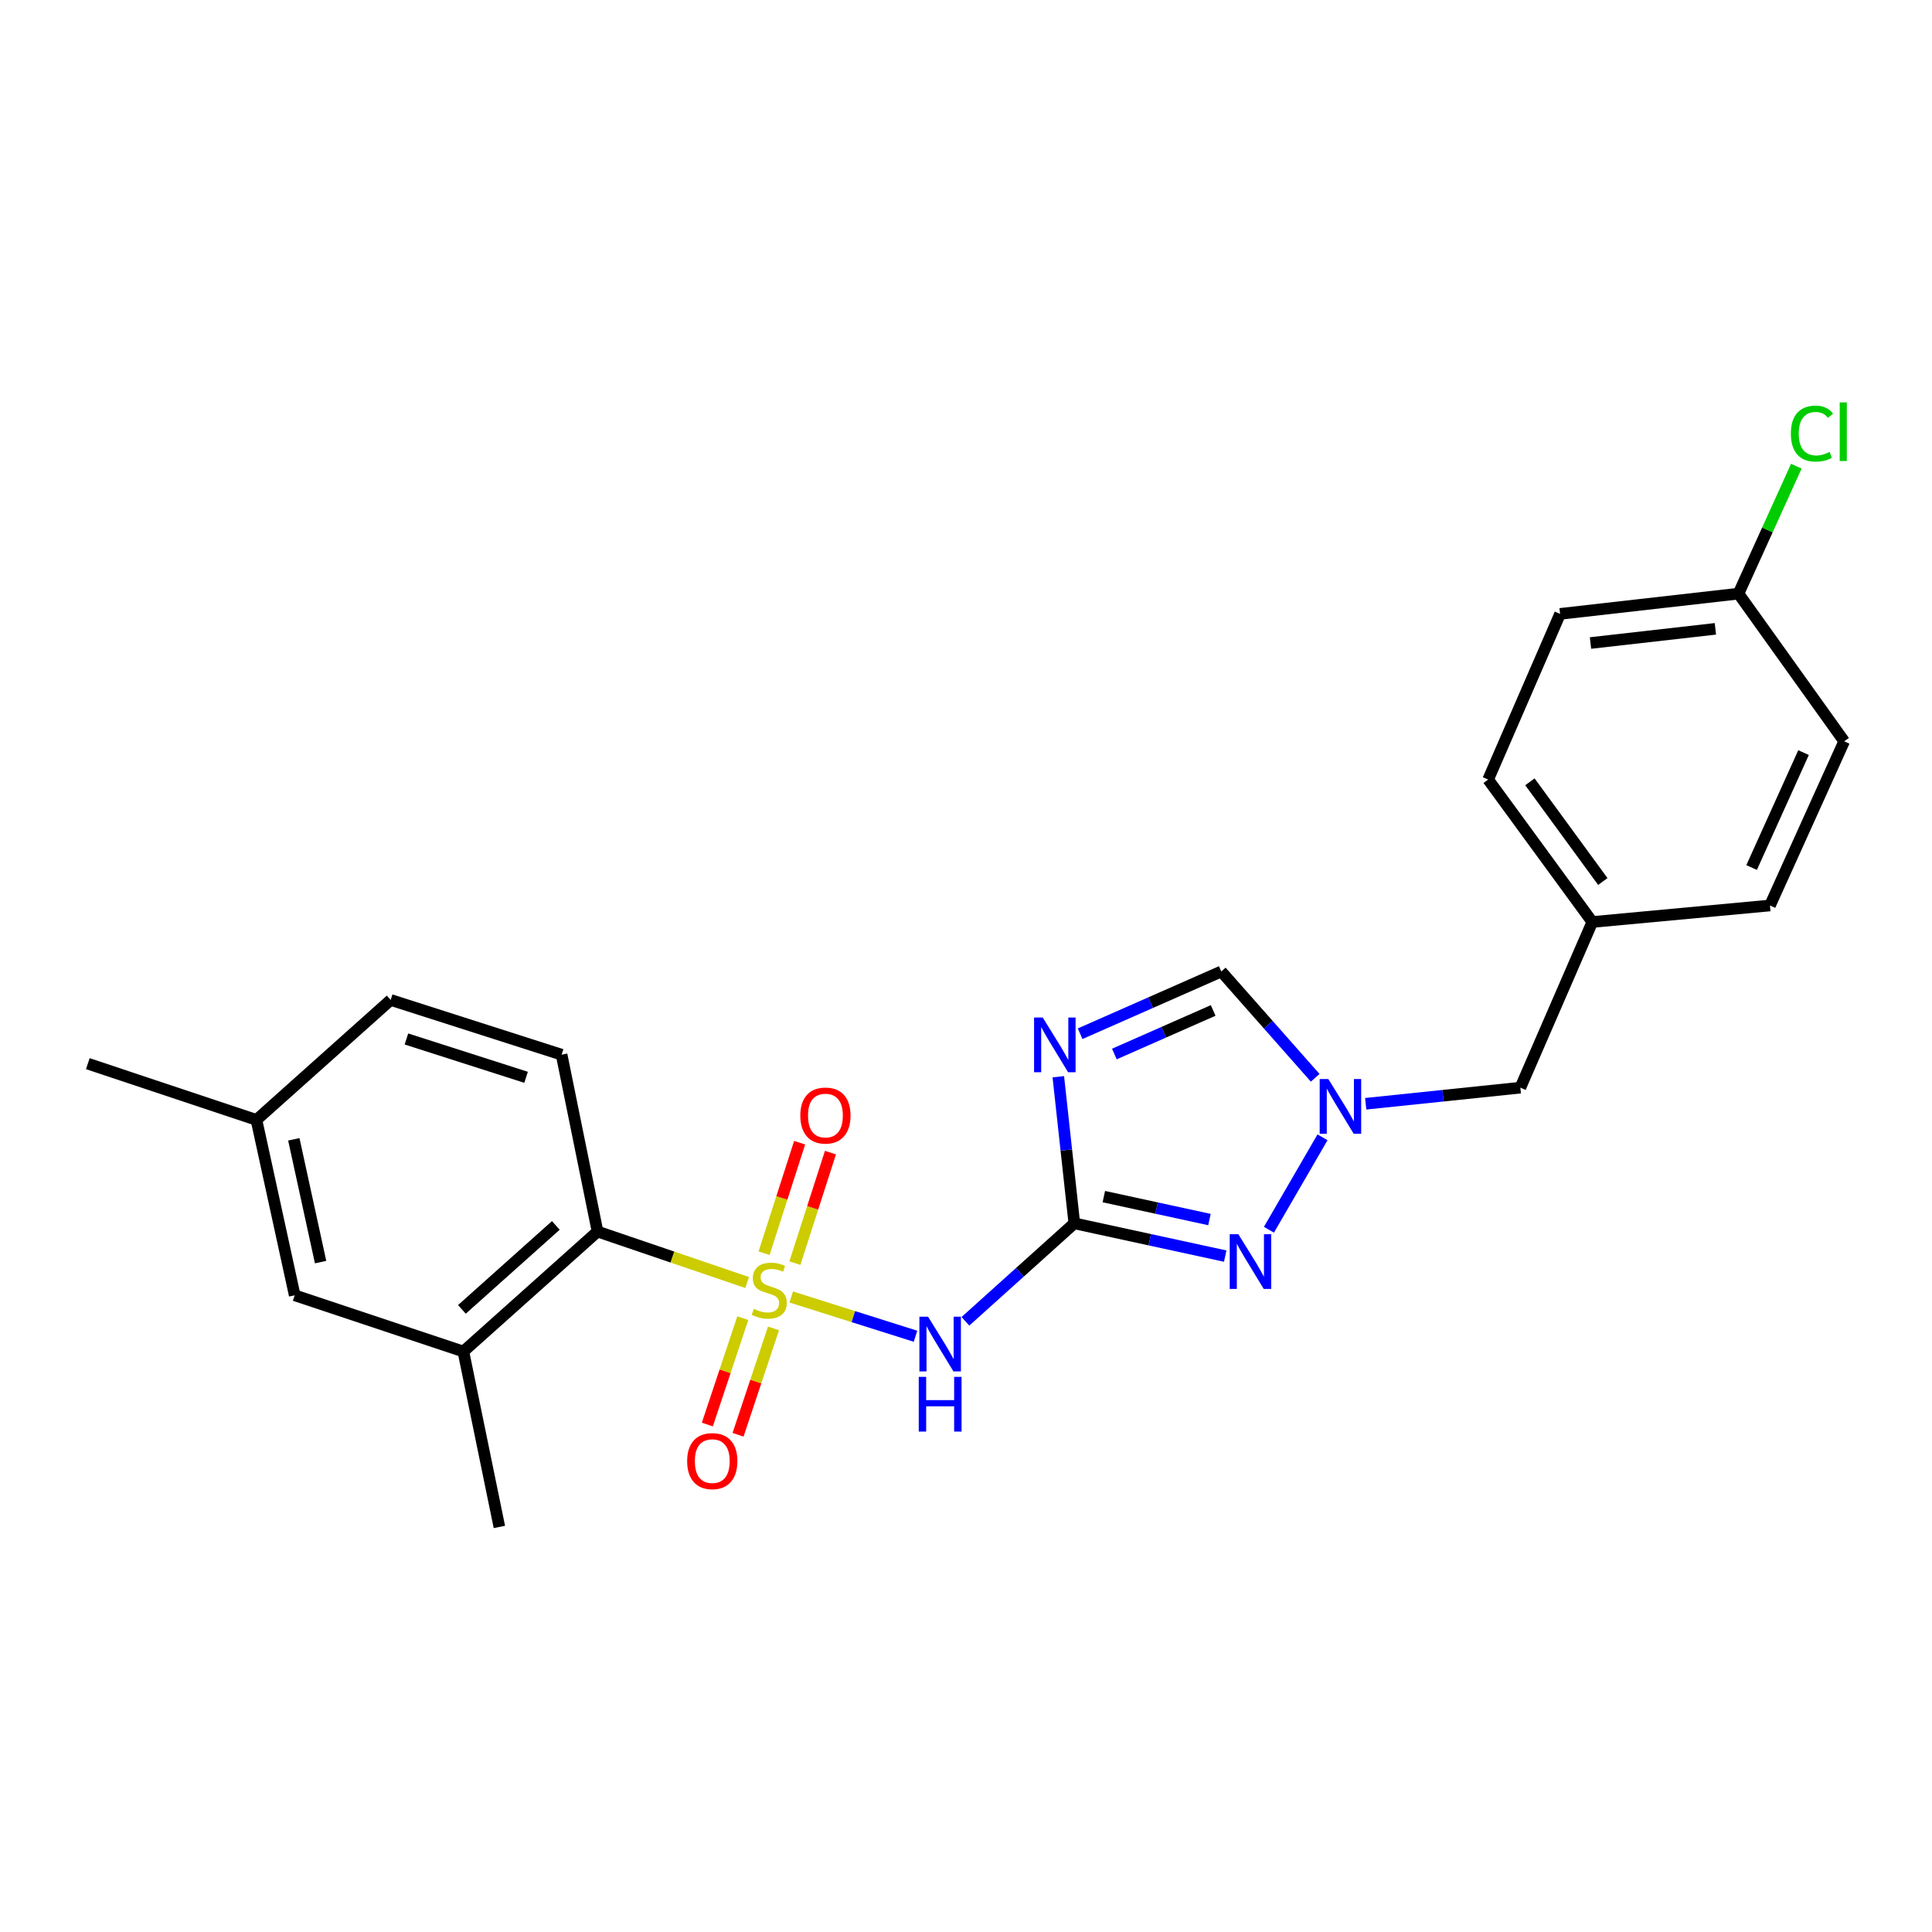 <?xml version='1.0' encoding='iso-8859-1'?>
<svg version='1.1' baseProfile='full'
              xmlns='http://www.w3.org/2000/svg'
                      xmlns:rdkit='http://www.rdkit.org/xml'
                      xmlns:xlink='http://www.w3.org/1999/xlink'
                  xml:space='preserve'
width='1000px' height='1000px' viewBox='0 0 1000 1000'>
<!-- END OF HEADER -->
<rect style='opacity:1.0;fill:#FFFFFF;stroke:none' width='1000' height='1000' x='0' y='0'> </rect>
<path class='bond-1' d='M 409.549,671.325 L 441.705,681.482' style='fill:none;fill-rule:evenodd;stroke:#CCCC00;stroke-width:6px;stroke-linecap:butt;stroke-linejoin:miter;stroke-opacity:1' />
<path class='bond-1' d='M 441.705,681.482 L 473.862,691.64' style='fill:none;fill-rule:evenodd;stroke:#0000FF;stroke-width:6px;stroke-linecap:butt;stroke-linejoin:miter;stroke-opacity:1' />
<path class='bond-5' d='M 386.722,663.831 L 348.003,650.641' style='fill:none;fill-rule:evenodd;stroke:#CCCC00;stroke-width:6px;stroke-linecap:butt;stroke-linejoin:miter;stroke-opacity:1' />
<path class='bond-5' d='M 348.003,650.641 L 309.284,637.451' style='fill:none;fill-rule:evenodd;stroke:#000000;stroke-width:6px;stroke-linecap:butt;stroke-linejoin:miter;stroke-opacity:1' />
<path class='bond-8' d='M 384.465,682.287 L 375.291,709.814' style='fill:none;fill-rule:evenodd;stroke:#CCCC00;stroke-width:6px;stroke-linecap:butt;stroke-linejoin:miter;stroke-opacity:1' />
<path class='bond-8' d='M 375.291,709.814 L 366.117,737.342' style='fill:none;fill-rule:evenodd;stroke:#FF0000;stroke-width:6px;stroke-linecap:butt;stroke-linejoin:miter;stroke-opacity:1' />
<path class='bond-8' d='M 400.362,687.584 L 391.188,715.112' style='fill:none;fill-rule:evenodd;stroke:#CCCC00;stroke-width:6px;stroke-linecap:butt;stroke-linejoin:miter;stroke-opacity:1' />
<path class='bond-8' d='M 391.188,715.112 L 382.014,742.64' style='fill:none;fill-rule:evenodd;stroke:#FF0000;stroke-width:6px;stroke-linecap:butt;stroke-linejoin:miter;stroke-opacity:1' />
<path class='bond-9' d='M 411.432,653.797 L 420.637,625.194' style='fill:none;fill-rule:evenodd;stroke:#CCCC00;stroke-width:6px;stroke-linecap:butt;stroke-linejoin:miter;stroke-opacity:1' />
<path class='bond-9' d='M 420.637,625.194 L 429.841,596.591' style='fill:none;fill-rule:evenodd;stroke:#FF0000;stroke-width:6px;stroke-linecap:butt;stroke-linejoin:miter;stroke-opacity:1' />
<path class='bond-9' d='M 395.481,648.664 L 404.686,620.061' style='fill:none;fill-rule:evenodd;stroke:#CCCC00;stroke-width:6px;stroke-linecap:butt;stroke-linejoin:miter;stroke-opacity:1' />
<path class='bond-9' d='M 404.686,620.061 L 413.89,591.458' style='fill:none;fill-rule:evenodd;stroke:#FF0000;stroke-width:6px;stroke-linecap:butt;stroke-linejoin:miter;stroke-opacity:1' />
<path class='bond-0' d='M 556.069,633.197 L 527.883,658.552' style='fill:none;fill-rule:evenodd;stroke:#000000;stroke-width:6px;stroke-linecap:butt;stroke-linejoin:miter;stroke-opacity:1' />
<path class='bond-0' d='M 527.883,658.552 L 499.698,683.908' style='fill:none;fill-rule:evenodd;stroke:#0000FF;stroke-width:6px;stroke-linecap:butt;stroke-linejoin:miter;stroke-opacity:1' />
<path class='bond-2' d='M 556.069,633.197 L 551.924,595.256' style='fill:none;fill-rule:evenodd;stroke:#000000;stroke-width:6px;stroke-linecap:butt;stroke-linejoin:miter;stroke-opacity:1' />
<path class='bond-2' d='M 551.924,595.256 L 547.779,557.315' style='fill:none;fill-rule:evenodd;stroke:#0000FF;stroke-width:6px;stroke-linecap:butt;stroke-linejoin:miter;stroke-opacity:1' />
<path class='bond-3' d='M 556.069,633.197 L 595.119,641.678' style='fill:none;fill-rule:evenodd;stroke:#000000;stroke-width:6px;stroke-linecap:butt;stroke-linejoin:miter;stroke-opacity:1' />
<path class='bond-3' d='M 595.119,641.678 L 634.17,650.158' style='fill:none;fill-rule:evenodd;stroke:#0000FF;stroke-width:6px;stroke-linecap:butt;stroke-linejoin:miter;stroke-opacity:1' />
<path class='bond-3' d='M 571.34,619.366 L 598.675,625.303' style='fill:none;fill-rule:evenodd;stroke:#000000;stroke-width:6px;stroke-linecap:butt;stroke-linejoin:miter;stroke-opacity:1' />
<path class='bond-3' d='M 598.675,625.303 L 626.011,631.239' style='fill:none;fill-rule:evenodd;stroke:#0000FF;stroke-width:6px;stroke-linecap:butt;stroke-linejoin:miter;stroke-opacity:1' />
<path class='bond-6' d='M 559.072,535.058 L 595.603,518.95' style='fill:none;fill-rule:evenodd;stroke:#0000FF;stroke-width:6px;stroke-linecap:butt;stroke-linejoin:miter;stroke-opacity:1' />
<path class='bond-6' d='M 595.603,518.95 L 632.134,502.841' style='fill:none;fill-rule:evenodd;stroke:#000000;stroke-width:6px;stroke-linecap:butt;stroke-linejoin:miter;stroke-opacity:1' />
<path class='bond-6' d='M 576.792,545.557 L 602.363,534.282' style='fill:none;fill-rule:evenodd;stroke:#0000FF;stroke-width:6px;stroke-linecap:butt;stroke-linejoin:miter;stroke-opacity:1' />
<path class='bond-6' d='M 602.363,534.282 L 627.935,523.006' style='fill:none;fill-rule:evenodd;stroke:#000000;stroke-width:6px;stroke-linecap:butt;stroke-linejoin:miter;stroke-opacity:1' />
<path class='bond-4' d='M 656.796,636.516 L 684.529,588.674' style='fill:none;fill-rule:evenodd;stroke:#0000FF;stroke-width:6px;stroke-linecap:butt;stroke-linejoin:miter;stroke-opacity:1' />
<path class='bond-12' d='M 706.887,571.306 L 746.911,567.138' style='fill:none;fill-rule:evenodd;stroke:#0000FF;stroke-width:6px;stroke-linecap:butt;stroke-linejoin:miter;stroke-opacity:1' />
<path class='bond-12' d='M 746.911,567.138 L 786.935,562.969' style='fill:none;fill-rule:evenodd;stroke:#000000;stroke-width:6px;stroke-linecap:butt;stroke-linejoin:miter;stroke-opacity:1' />
<path class='bond-25' d='M 680.737,557.872 L 656.435,530.356' style='fill:none;fill-rule:evenodd;stroke:#0000FF;stroke-width:6px;stroke-linecap:butt;stroke-linejoin:miter;stroke-opacity:1' />
<path class='bond-25' d='M 656.435,530.356 L 632.134,502.841' style='fill:none;fill-rule:evenodd;stroke:#000000;stroke-width:6px;stroke-linecap:butt;stroke-linejoin:miter;stroke-opacity:1' />
<path class='bond-7' d='M 309.284,637.451 L 239.838,699.543' style='fill:none;fill-rule:evenodd;stroke:#000000;stroke-width:6px;stroke-linecap:butt;stroke-linejoin:miter;stroke-opacity:1' />
<path class='bond-7' d='M 287.699,634.273 L 239.086,677.738' style='fill:none;fill-rule:evenodd;stroke:#000000;stroke-width:6px;stroke-linecap:butt;stroke-linejoin:miter;stroke-opacity:1' />
<path class='bond-10' d='M 309.284,637.451 L 290.685,545.905' style='fill:none;fill-rule:evenodd;stroke:#000000;stroke-width:6px;stroke-linecap:butt;stroke-linejoin:miter;stroke-opacity:1' />
<path class='bond-11' d='M 239.838,699.543 L 152.537,670.443' style='fill:none;fill-rule:evenodd;stroke:#000000;stroke-width:6px;stroke-linecap:butt;stroke-linejoin:miter;stroke-opacity:1' />
<path class='bond-22' d='M 239.838,699.543 L 258.475,790.344' style='fill:none;fill-rule:evenodd;stroke:#000000;stroke-width:6px;stroke-linecap:butt;stroke-linejoin:miter;stroke-opacity:1' />
<path class='bond-13' d='M 290.685,545.905 L 202.211,517.568' style='fill:none;fill-rule:evenodd;stroke:#000000;stroke-width:6px;stroke-linecap:butt;stroke-linejoin:miter;stroke-opacity:1' />
<path class='bond-13' d='M 272.302,557.613 L 210.371,537.777' style='fill:none;fill-rule:evenodd;stroke:#000000;stroke-width:6px;stroke-linecap:butt;stroke-linejoin:miter;stroke-opacity:1' />
<path class='bond-24' d='M 152.537,670.443 L 132.737,579.66' style='fill:none;fill-rule:evenodd;stroke:#000000;stroke-width:6px;stroke-linecap:butt;stroke-linejoin:miter;stroke-opacity:1' />
<path class='bond-24' d='M 165.939,653.254 L 152.078,589.707' style='fill:none;fill-rule:evenodd;stroke:#000000;stroke-width:6px;stroke-linecap:butt;stroke-linejoin:miter;stroke-opacity:1' />
<path class='bond-15' d='M 786.935,562.969 L 824.181,477.223' style='fill:none;fill-rule:evenodd;stroke:#000000;stroke-width:6px;stroke-linecap:butt;stroke-linejoin:miter;stroke-opacity:1' />
<path class='bond-14' d='M 202.211,517.568 L 132.737,579.66' style='fill:none;fill-rule:evenodd;stroke:#000000;stroke-width:6px;stroke-linecap:butt;stroke-linejoin:miter;stroke-opacity:1' />
<path class='bond-23' d='M 132.737,579.66 L 45.455,550.55' style='fill:none;fill-rule:evenodd;stroke:#000000;stroke-width:6px;stroke-linecap:butt;stroke-linejoin:miter;stroke-opacity:1' />
<path class='bond-20' d='M 824.181,477.223 L 916.136,468.677' style='fill:none;fill-rule:evenodd;stroke:#000000;stroke-width:6px;stroke-linecap:butt;stroke-linejoin:miter;stroke-opacity:1' />
<path class='bond-21' d='M 824.181,477.223 L 770.262,403.494' style='fill:none;fill-rule:evenodd;stroke:#000000;stroke-width:6px;stroke-linecap:butt;stroke-linejoin:miter;stroke-opacity:1' />
<path class='bond-21' d='M 829.618,456.272 L 791.875,404.662' style='fill:none;fill-rule:evenodd;stroke:#000000;stroke-width:6px;stroke-linecap:butt;stroke-linejoin:miter;stroke-opacity:1' />
<path class='bond-16' d='M 899.836,307.266 L 807.499,317.748' style='fill:none;fill-rule:evenodd;stroke:#000000;stroke-width:6px;stroke-linecap:butt;stroke-linejoin:miter;stroke-opacity:1' />
<path class='bond-16' d='M 887.875,325.488 L 823.239,332.825' style='fill:none;fill-rule:evenodd;stroke:#000000;stroke-width:6px;stroke-linecap:butt;stroke-linejoin:miter;stroke-opacity:1' />
<path class='bond-17' d='M 899.836,307.266 L 914.806,274.282' style='fill:none;fill-rule:evenodd;stroke:#000000;stroke-width:6px;stroke-linecap:butt;stroke-linejoin:miter;stroke-opacity:1' />
<path class='bond-17' d='M 914.806,274.282 L 929.776,241.297' style='fill:none;fill-rule:evenodd;stroke:#00CC00;stroke-width:6px;stroke-linecap:butt;stroke-linejoin:miter;stroke-opacity:1' />
<path class='bond-26' d='M 899.836,307.266 L 954.545,383.703' style='fill:none;fill-rule:evenodd;stroke:#000000;stroke-width:6px;stroke-linecap:butt;stroke-linejoin:miter;stroke-opacity:1' />
<path class='bond-18' d='M 954.545,383.703 L 916.136,468.677' style='fill:none;fill-rule:evenodd;stroke:#000000;stroke-width:6px;stroke-linecap:butt;stroke-linejoin:miter;stroke-opacity:1' />
<path class='bond-18' d='M 933.515,389.547 L 906.628,449.029' style='fill:none;fill-rule:evenodd;stroke:#000000;stroke-width:6px;stroke-linecap:butt;stroke-linejoin:miter;stroke-opacity:1' />
<path class='bond-19' d='M 807.499,317.748 L 770.262,403.494' style='fill:none;fill-rule:evenodd;stroke:#000000;stroke-width:6px;stroke-linecap:butt;stroke-linejoin:miter;stroke-opacity:1' />
<path  class='atom-0' d='M 390.149 677.444
Q 390.469 677.564, 391.789 678.124
Q 393.109 678.684, 394.549 679.044
Q 396.029 679.364, 397.469 679.364
Q 400.149 679.364, 401.709 678.084
Q 403.269 676.764, 403.269 674.484
Q 403.269 672.924, 402.469 671.964
Q 401.709 671.004, 400.509 670.484
Q 399.309 669.964, 397.309 669.364
Q 394.789 668.604, 393.269 667.884
Q 391.789 667.164, 390.709 665.644
Q 389.669 664.124, 389.669 661.564
Q 389.669 658.004, 392.069 655.804
Q 394.509 653.604, 399.309 653.604
Q 402.589 653.604, 406.309 655.164
L 405.389 658.244
Q 401.989 656.844, 399.429 656.844
Q 396.669 656.844, 395.149 658.004
Q 393.629 659.124, 393.669 661.084
Q 393.669 662.604, 394.429 663.524
Q 395.229 664.444, 396.349 664.964
Q 397.509 665.484, 399.429 666.084
Q 401.989 666.884, 403.509 667.684
Q 405.029 668.484, 406.109 670.124
Q 407.229 671.724, 407.229 674.484
Q 407.229 678.404, 404.589 680.524
Q 401.989 682.604, 397.629 682.604
Q 395.109 682.604, 393.189 682.044
Q 391.309 681.524, 389.069 680.604
L 390.149 677.444
' fill='#CCCC00'/>
<path  class='atom-2' d='M 480.363 681.51
L 489.643 696.51
Q 490.563 697.99, 492.043 700.67
Q 493.523 703.35, 493.603 703.51
L 493.603 681.51
L 497.363 681.51
L 497.363 709.83
L 493.483 709.83
L 483.523 693.43
Q 482.363 691.51, 481.123 689.31
Q 479.923 687.11, 479.563 686.43
L 479.563 709.83
L 475.883 709.83
L 475.883 681.51
L 480.363 681.51
' fill='#0000FF'/>
<path  class='atom-2' d='M 475.543 712.662
L 479.383 712.662
L 479.383 724.702
L 493.863 724.702
L 493.863 712.662
L 497.703 712.662
L 497.703 740.982
L 493.863 740.982
L 493.863 727.902
L 479.383 727.902
L 479.383 740.982
L 475.543 740.982
L 475.543 712.662
' fill='#0000FF'/>
<path  class='atom-3' d='M 539.718 526.672
L 548.998 541.672
Q 549.918 543.152, 551.398 545.832
Q 552.878 548.512, 552.958 548.672
L 552.958 526.672
L 556.718 526.672
L 556.718 554.992
L 552.838 554.992
L 542.878 538.592
Q 541.718 536.672, 540.478 534.472
Q 539.278 532.272, 538.918 531.592
L 538.918 554.992
L 535.238 554.992
L 535.238 526.672
L 539.718 526.672
' fill='#0000FF'/>
<path  class='atom-4' d='M 640.982 638.837
L 650.262 653.837
Q 651.182 655.317, 652.662 657.997
Q 654.142 660.677, 654.222 660.837
L 654.222 638.837
L 657.982 638.837
L 657.982 667.157
L 654.102 667.157
L 644.142 650.757
Q 642.982 648.837, 641.742 646.637
Q 640.542 644.437, 640.182 643.757
L 640.182 667.157
L 636.502 667.157
L 636.502 638.837
L 640.982 638.837
' fill='#0000FF'/>
<path  class='atom-5' d='M 687.546 558.509
L 696.826 573.509
Q 697.746 574.989, 699.226 577.669
Q 700.706 580.349, 700.786 580.509
L 700.786 558.509
L 704.546 558.509
L 704.546 586.829
L 700.666 586.829
L 690.706 570.429
Q 689.546 568.509, 688.306 566.309
Q 687.106 564.109, 686.746 563.429
L 686.746 586.829
L 683.066 586.829
L 683.066 558.509
L 687.546 558.509
' fill='#0000FF'/>
<path  class='atom-9' d='M 355.667 756.269
Q 355.667 749.469, 359.027 745.669
Q 362.387 741.869, 368.667 741.869
Q 374.947 741.869, 378.307 745.669
Q 381.667 749.469, 381.667 756.269
Q 381.667 763.149, 378.267 767.069
Q 374.867 770.949, 368.667 770.949
Q 362.427 770.949, 359.027 767.069
Q 355.667 763.189, 355.667 756.269
M 368.667 767.749
Q 372.987 767.749, 375.307 764.869
Q 377.667 761.949, 377.667 756.269
Q 377.667 750.709, 375.307 747.909
Q 372.987 745.069, 368.667 745.069
Q 364.347 745.069, 361.987 747.869
Q 359.667 750.669, 359.667 756.269
Q 359.667 761.989, 361.987 764.869
Q 364.347 767.749, 368.667 767.749
' fill='#FF0000'/>
<path  class='atom-10' d='M 414.24 577.403
Q 414.24 570.603, 417.6 566.803
Q 420.96 563.003, 427.24 563.003
Q 433.52 563.003, 436.88 566.803
Q 440.24 570.603, 440.24 577.403
Q 440.24 584.283, 436.84 588.203
Q 433.44 592.083, 427.24 592.083
Q 421 592.083, 417.6 588.203
Q 414.24 584.323, 414.24 577.403
M 427.24 588.883
Q 431.56 588.883, 433.88 586.003
Q 436.24 583.083, 436.24 577.403
Q 436.24 571.843, 433.88 569.043
Q 431.56 566.203, 427.24 566.203
Q 422.92 566.203, 420.56 569.003
Q 418.24 571.803, 418.24 577.403
Q 418.24 583.123, 420.56 586.003
Q 422.92 588.883, 427.24 588.883
' fill='#FF0000'/>
<path  class='atom-18' d='M 926.953 224.436
Q 926.953 217.396, 930.233 213.716
Q 933.553 209.996, 939.833 209.996
Q 945.673 209.996, 948.793 214.116
L 946.153 216.276
Q 943.873 213.276, 939.833 213.276
Q 935.553 213.276, 933.273 216.156
Q 931.033 218.996, 931.033 224.436
Q 931.033 230.036, 933.353 232.916
Q 935.713 235.796, 940.273 235.796
Q 943.393 235.796, 947.033 233.916
L 948.153 236.916
Q 946.673 237.876, 944.433 238.436
Q 942.193 238.996, 939.713 238.996
Q 933.553 238.996, 930.233 235.236
Q 926.953 231.476, 926.953 224.436
' fill='#00CC00'/>
<path  class='atom-18' d='M 952.233 208.276
L 955.913 208.276
L 955.913 238.636
L 952.233 238.636
L 952.233 208.276
' fill='#00CC00'/>
</svg>
